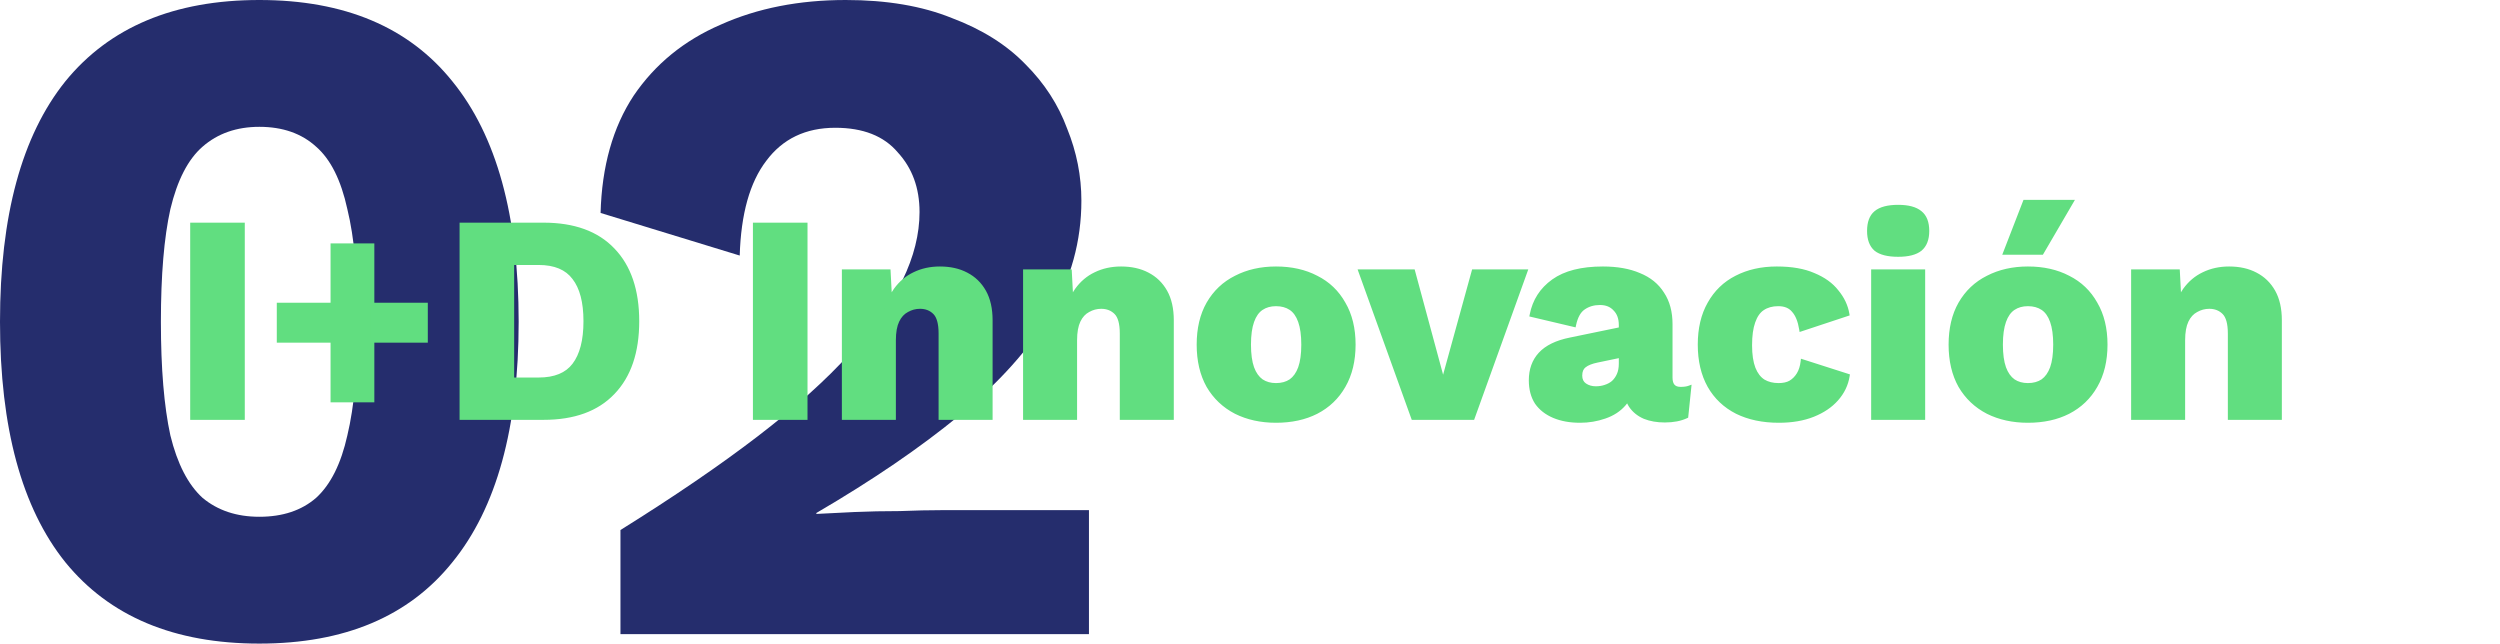 <svg width="462" height="119" viewBox="0 0 462 119" fill="none" xmlns="http://www.w3.org/2000/svg">
<path d="M47.924 118.936C32.183 118.936 20.231 113.922 12.069 103.894C4.023 93.866 0 79.058 0 59.468C0 39.879 4.023 25.07 12.069 15.042C20.231 5.014 32.183 0 47.924 0C63.666 0 75.559 5.014 83.605 15.042C91.767 25.07 95.849 39.879 95.849 59.468C95.849 79.058 91.767 93.866 83.605 103.894C75.559 113.922 63.666 118.936 47.924 118.936ZM47.924 95.499C52.239 95.499 55.737 94.333 58.419 92.001C61.101 89.552 63.025 85.704 64.191 80.457C65.473 75.093 66.115 68.097 66.115 59.468C66.115 50.839 65.473 43.901 64.191 38.654C63.025 33.291 61.101 29.442 58.419 27.11C55.737 24.662 52.239 23.437 47.924 23.437C43.727 23.437 40.228 24.662 37.43 27.11C34.748 29.442 32.766 33.291 31.483 38.654C30.317 43.901 29.734 50.839 29.734 59.468C29.734 68.097 30.317 75.093 31.483 80.457C32.766 85.704 34.748 89.552 37.43 92.001C40.228 94.333 43.727 95.499 47.924 95.499Z" fill="#252D6D"/>
<path d="M114.661 117.187V97.948C124.572 91.767 133.026 85.996 140.022 80.632C147.018 75.268 152.674 70.196 156.988 65.415C161.419 60.634 164.684 56.087 166.783 51.772C168.882 47.458 169.931 43.26 169.931 39.179C169.931 34.748 168.59 31.075 165.908 28.16C163.343 25.128 159.495 23.612 154.364 23.612C148.884 23.612 144.628 25.653 141.596 29.734C138.564 33.699 136.932 39.529 136.699 47.225L110.988 39.354C111.221 30.725 113.261 23.496 117.109 17.666C121.074 11.835 126.438 7.463 133.201 4.548C139.964 1.516 147.66 0 156.288 0C163.868 0 170.397 1.108 175.878 3.323C181.475 5.422 186.022 8.279 189.521 11.894C193.019 15.392 195.584 19.356 197.216 23.787C198.965 28.102 199.84 32.533 199.84 37.08C199.84 44.543 197.916 51.539 194.068 58.069C190.22 64.482 184.623 70.72 177.277 76.784C170.048 82.731 161.244 88.736 150.866 94.799V94.974C152.848 94.858 155.181 94.741 157.862 94.624C160.544 94.508 163.343 94.449 166.258 94.449C169.173 94.333 171.797 94.275 174.129 94.275H201.239V117.187H114.661Z" fill="#252D6D"/>
<path d="M44.836 41.547V77.187H35.547V41.547H44.836ZM68.777 45.381V73.947H61.487V45.381H68.777ZM78.659 56.343V62.931H51.551V56.343H78.659ZM100.449 41.547C106.029 41.547 110.295 43.095 113.247 46.191C116.235 49.287 117.729 53.679 117.729 59.367C117.729 65.055 116.235 69.447 113.247 72.543C110.295 75.639 106.029 77.187 100.449 77.187H85.329V41.547H100.449ZM99.531 70.167C102.555 70.167 104.751 69.267 106.119 67.467C107.523 65.631 108.225 62.931 108.225 59.367C108.225 55.803 107.523 53.121 106.119 51.321C104.751 49.485 102.555 48.567 99.531 48.567H94.617V70.167H99.531ZM148.828 41.547V77.187H139.54V41.547H148.828ZM155.978 77.187V50.187H164.186L164.672 59.475L163.646 58.449C164.006 56.505 164.636 54.885 165.536 53.589C166.472 52.293 167.624 51.321 168.992 50.673C170.396 49.989 171.962 49.647 173.69 49.647C175.562 49.647 177.182 50.007 178.55 50.727C179.954 51.447 181.052 52.509 181.844 53.913C182.636 55.317 183.032 57.081 183.032 59.205V77.187H173.852V61.635C173.852 59.763 173.492 58.467 172.772 57.747C172.052 57.027 171.134 56.667 170.018 56.667C169.154 56.667 168.344 56.883 167.588 57.315C166.832 57.711 166.238 58.359 165.806 59.259C165.374 60.159 165.158 61.365 165.158 62.877V77.187H155.978ZM189.464 77.187V50.187H197.672L198.158 59.475L197.132 58.449C197.492 56.505 198.122 54.885 199.022 53.589C199.958 52.293 201.11 51.321 202.478 50.673C203.882 49.989 205.448 49.647 207.176 49.647C209.048 49.647 210.668 50.007 212.036 50.727C213.44 51.447 214.538 52.509 215.33 53.913C216.122 55.317 216.518 57.081 216.518 59.205V77.187H207.338V61.635C207.338 59.763 206.978 58.467 206.258 57.747C205.538 57.027 204.62 56.667 203.504 56.667C202.64 56.667 201.83 56.883 201.074 57.315C200.318 57.711 199.724 58.359 199.292 59.259C198.86 60.159 198.644 61.365 198.644 62.877V77.187H189.464ZM235.802 49.647C238.646 49.647 241.13 50.205 243.254 51.321C245.414 52.401 247.088 54.003 248.276 56.127C249.5 58.215 250.112 60.735 250.112 63.687C250.112 66.639 249.5 69.177 248.276 71.301C247.088 73.389 245.414 74.991 243.254 76.107C241.13 77.187 238.646 77.727 235.802 77.727C233.03 77.727 230.564 77.187 228.404 76.107C226.244 74.991 224.552 73.389 223.328 71.301C222.14 69.177 221.546 66.639 221.546 63.687C221.546 60.735 222.14 58.215 223.328 56.127C224.552 54.003 226.244 52.401 228.404 51.321C230.564 50.205 233.03 49.647 235.802 49.647ZM235.802 56.181C234.758 56.181 233.858 56.433 233.102 56.937C232.346 57.441 231.77 58.251 231.374 59.367C230.978 60.483 230.78 61.923 230.78 63.687C230.78 65.451 230.978 66.891 231.374 68.007C231.77 69.087 232.346 69.897 233.102 70.437C233.858 70.941 234.758 71.193 235.802 71.193C236.882 71.193 237.8 70.941 238.556 70.437C239.312 69.897 239.888 69.087 240.284 68.007C240.68 66.891 240.878 65.451 240.878 63.687C240.878 61.923 240.68 60.483 240.284 59.367C239.888 58.251 239.312 57.441 238.556 56.937C237.8 56.433 236.882 56.181 235.802 56.181ZM272.352 50.187H281.856L272.136 77.187H261.174L251.454 50.187H261.12L266.682 70.761L272.352 50.187ZM299.557 60.069C299.557 58.809 299.197 57.819 298.477 57.099C297.793 56.343 296.857 55.965 295.669 55.965C294.481 55.965 293.455 56.271 292.591 56.883C291.763 57.459 291.187 58.503 290.863 60.015L283.087 58.179C283.591 55.587 284.923 53.517 287.083 51.969C289.243 50.421 292.285 49.647 296.209 49.647C298.837 49.647 301.069 50.043 302.905 50.835C304.777 51.591 306.199 52.743 307.171 54.291C308.179 55.803 308.683 57.675 308.683 59.907V69.789C308.683 71.193 309.313 71.895 310.573 71.895C311.221 71.895 311.743 71.823 312.139 71.679L311.599 76.917C310.519 77.421 309.205 77.673 307.657 77.673C306.253 77.673 305.011 77.457 303.931 77.025C302.851 76.557 302.005 75.873 301.393 74.973C300.781 74.037 300.475 72.867 300.475 71.463V71.139L301.501 70.761C301.501 72.309 301.033 73.605 300.097 74.649C299.197 75.693 298.009 76.467 296.533 76.971C295.093 77.475 293.581 77.727 291.997 77.727C290.161 77.727 288.559 77.439 287.191 76.863C285.823 76.287 284.761 75.459 284.005 74.379C283.285 73.263 282.925 71.895 282.925 70.275C282.925 68.331 283.501 66.729 284.653 65.469C285.841 64.173 287.695 63.273 290.215 62.769L300.421 60.663L300.367 65.523L295.183 66.603C294.103 66.819 293.293 67.143 292.753 67.575C292.249 67.971 291.997 68.583 291.997 69.411C291.997 70.203 292.285 70.797 292.861 71.193C293.437 71.589 294.121 71.787 294.913 71.787C295.525 71.787 296.101 71.697 296.641 71.517C297.217 71.337 297.721 71.067 298.153 70.707C298.585 70.311 298.927 69.825 299.179 69.249C299.431 68.673 299.557 67.989 299.557 67.197V60.069ZM328.35 49.647C331.086 49.647 333.354 50.043 335.154 50.835C336.99 51.591 338.412 52.617 339.42 53.913C340.464 55.173 341.112 56.541 341.364 58.017L332.886 60.825C332.634 59.277 332.166 58.125 331.482 57.369C330.834 56.577 329.88 56.181 328.62 56.181C327.468 56.181 326.496 56.451 325.704 56.991C324.948 57.495 324.372 58.323 323.976 59.475C323.58 60.591 323.382 62.031 323.382 63.795C323.382 65.559 323.598 66.999 324.03 68.115C324.462 69.195 325.074 69.987 325.866 70.491C326.658 70.959 327.594 71.193 328.674 71.193C329.574 71.193 330.312 71.031 330.888 70.707C331.5 70.347 332.004 69.843 332.4 69.195C332.796 68.547 333.048 67.755 333.156 66.819L341.418 69.465C341.166 71.049 340.482 72.471 339.366 73.731C338.286 74.955 336.846 75.927 335.046 76.647C333.246 77.367 331.14 77.727 328.728 77.727C325.776 77.727 323.202 77.187 321.006 76.107C318.81 74.991 317.118 73.389 315.93 71.301C314.742 69.177 314.148 66.639 314.148 63.687C314.148 60.735 314.742 58.215 315.93 56.127C317.118 54.003 318.774 52.401 320.898 51.321C323.058 50.205 325.542 49.647 328.35 49.647ZM350.78 47.055C348.908 47.055 347.54 46.713 346.676 46.029C345.848 45.309 345.434 44.193 345.434 42.681C345.434 41.133 345.848 40.017 346.676 39.333C347.54 38.613 348.908 38.253 350.78 38.253C352.616 38.253 353.966 38.613 354.83 39.333C355.694 40.017 356.126 41.133 356.126 42.681C356.126 44.193 355.694 45.309 354.83 46.029C353.966 46.713 352.616 47.055 350.78 47.055ZM355.37 50.187V77.187H346.19V50.187H355.37ZM374.757 49.647C377.601 49.647 380.085 50.205 382.209 51.321C384.369 52.401 386.043 54.003 387.231 56.127C388.455 58.215 389.067 60.735 389.067 63.687C389.067 66.639 388.455 69.177 387.231 71.301C386.043 73.389 384.369 74.991 382.209 76.107C380.085 77.187 377.601 77.727 374.757 77.727C371.985 77.727 369.519 77.187 367.359 76.107C365.199 74.991 363.507 73.389 362.283 71.301C361.095 69.177 360.501 66.639 360.501 63.687C360.501 60.735 361.095 58.215 362.283 56.127C363.507 54.003 365.199 52.401 367.359 51.321C369.519 50.205 371.985 49.647 374.757 49.647ZM374.757 56.181C373.713 56.181 372.813 56.433 372.057 56.937C371.301 57.441 370.725 58.251 370.329 59.367C369.933 60.483 369.735 61.923 369.735 63.687C369.735 65.451 369.933 66.891 370.329 68.007C370.725 69.087 371.301 69.897 372.057 70.437C372.813 70.941 373.713 71.193 374.757 71.193C375.837 71.193 376.755 70.941 377.511 70.437C378.267 69.897 378.843 69.087 379.239 68.007C379.635 66.891 379.833 65.451 379.833 63.687C379.833 61.923 379.635 60.483 379.239 59.367C378.843 58.251 378.267 57.441 377.511 56.937C376.755 56.433 375.837 56.181 374.757 56.181ZM374.217 37.335H382.749L377.295 46.677H370.599L374.217 37.335ZM394.232 77.187V50.187H402.44L402.926 59.475L401.9 58.449C402.26 56.505 402.89 54.885 403.79 53.589C404.726 52.293 405.878 51.321 407.246 50.673C408.65 49.989 410.216 49.647 411.944 49.647C413.816 49.647 415.436 50.007 416.804 50.727C418.208 51.447 419.306 52.509 420.098 53.913C420.89 55.317 421.286 57.081 421.286 59.205V77.187H412.106V61.635C412.106 59.763 411.746 58.467 411.026 57.747C410.306 57.027 409.388 56.667 408.272 56.667C407.408 56.667 406.598 56.883 405.842 57.315C405.086 57.711 404.492 58.359 404.06 59.259C403.628 60.159 403.412 61.365 403.412 62.877V77.187H394.232Z" fill="#61DE80"/>
<path d="M44.836 41.547H45.236V41.147H44.836V41.547ZM44.836 77.187V77.587H45.236V77.187H44.836ZM35.547 77.187H35.148V77.587H35.547V77.187ZM35.547 41.547V41.147H35.148V41.547H35.547ZM44.435 41.547V77.187H45.236V41.547H44.435ZM44.836 76.787H35.547V77.587H44.836V76.787ZM35.947 77.187V41.547H35.148V77.187H35.947ZM35.547 41.947H44.836V41.147H35.547V41.947ZM68.777 45.381H69.177V44.981H68.777V45.381ZM68.777 73.947V74.347H69.177V73.947H68.777ZM61.487 73.947H61.087V74.347H61.487V73.947ZM61.487 45.381V44.981H61.087V45.381H61.487ZM78.659 56.343H79.059V55.943H78.659V56.343ZM78.659 62.931V63.331H79.059V62.931H78.659ZM51.551 62.931H51.151V63.331H51.551V62.931ZM51.551 56.343V55.943H51.151V56.343H51.551ZM68.377 45.381V73.947H69.177V45.381H68.377ZM68.777 73.547H61.487V74.347H68.777V73.547ZM61.887 73.947V45.381H61.087V73.947H61.887ZM61.487 45.781H68.777V44.981H61.487V45.781ZM78.259 56.343V62.931H79.059V56.343H78.259ZM78.659 62.531H51.551V63.331H78.659V62.531ZM51.951 62.931V56.343H51.151V62.931H51.951ZM51.551 56.743H78.659V55.943H51.551V56.743ZM113.247 46.191L112.957 46.467L112.959 46.469L113.247 46.191ZM113.247 72.543L112.959 72.265L112.957 72.267L113.247 72.543ZM85.329 77.187H84.929V77.587H85.329V77.187ZM85.329 41.547V41.147H84.929V41.547H85.329ZM106.119 67.467L105.801 67.224L105.8 67.225L106.119 67.467ZM106.119 51.321L105.798 51.56L105.803 51.567L106.119 51.321ZM94.617 48.567V48.167H94.217V48.567H94.617ZM94.617 70.167H94.217V70.567H94.617V70.167ZM100.449 41.947C105.954 41.947 110.102 43.472 112.957 46.467L113.536 45.915C110.488 42.718 106.103 41.147 100.449 41.147V41.947ZM112.959 46.469C115.854 49.469 117.329 53.748 117.329 59.367H118.129C118.129 53.61 116.615 49.105 113.535 45.913L112.959 46.469ZM117.329 59.367C117.329 64.986 115.854 69.265 112.959 72.265L113.535 72.821C116.615 69.629 118.129 65.124 118.129 59.367H117.329ZM112.957 72.267C110.102 75.262 105.954 76.787 100.449 76.787V77.587C106.103 77.587 110.488 76.016 113.536 72.819L112.957 72.267ZM100.449 76.787H85.329V77.587H100.449V76.787ZM85.729 77.187V41.547H84.929V77.187H85.729ZM85.329 41.947H100.449V41.147H85.329V41.947ZM99.531 70.567C102.634 70.567 104.97 69.64 106.437 67.709L105.8 67.225C104.532 68.894 102.475 69.767 99.531 69.767V70.567ZM106.436 67.71C107.916 65.776 108.625 62.974 108.625 59.367H107.825C107.825 62.888 107.13 65.487 105.801 67.224L106.436 67.71ZM108.625 59.367C108.625 55.761 107.916 52.975 106.434 51.075L105.803 51.567C107.129 53.267 107.825 55.845 107.825 59.367H108.625ZM106.439 51.082C104.973 49.114 102.637 48.167 99.531 48.167V48.967C102.473 48.967 104.528 49.856 105.798 51.56L106.439 51.082ZM99.531 48.167H94.617V48.967H99.531V48.167ZM94.217 48.567V70.167H95.017V48.567H94.217ZM94.617 70.567H99.531V69.767H94.617V70.567ZM148.828 41.547H149.228V41.147H148.828V41.547ZM148.828 77.187V77.587H149.228V77.187H148.828ZM139.54 77.187H139.14V77.587H139.54V77.187ZM139.54 41.547V41.147H139.14V41.547H139.54ZM148.428 41.547V77.187H149.228V41.547H148.428ZM148.828 76.787H139.54V77.587H148.828V76.787ZM139.94 77.187V41.547H139.14V77.187H139.94ZM139.54 41.947H148.828V41.147H139.54V41.947ZM155.978 77.187H155.578V77.587H155.978V77.187ZM155.978 50.187V49.787H155.578V50.187H155.978ZM164.186 50.187L164.585 50.166L164.565 49.787H164.186V50.187ZM164.672 59.475L164.389 59.758L165.125 60.495L165.071 59.454L164.672 59.475ZM163.646 58.449L163.252 58.376L163.214 58.583L163.363 58.732L163.646 58.449ZM165.536 53.589L165.211 53.355L165.207 53.361L165.536 53.589ZM168.992 50.673L169.163 51.035L169.167 51.033L168.992 50.673ZM178.55 50.727L178.363 51.081L178.367 51.083L178.55 50.727ZM183.032 77.187V77.587H183.432V77.187H183.032ZM173.852 77.187H173.452V77.587H173.852V77.187ZM172.772 57.747L172.489 58.03L172.772 57.747ZM167.588 57.315L167.773 57.669L167.78 57.666L167.786 57.662L167.588 57.315ZM165.806 59.259L166.166 59.432L165.806 59.259ZM165.158 77.187V77.587H165.558V77.187H165.158ZM156.378 77.187V50.187H155.578V77.187H156.378ZM155.978 50.587H164.186V49.787H155.978V50.587ZM163.786 50.208L164.272 59.496L165.071 59.454L164.585 50.166L163.786 50.208ZM164.954 59.192L163.928 58.166L163.363 58.732L164.389 59.758L164.954 59.192ZM164.039 58.522C164.391 56.62 165.004 55.056 165.864 53.817L165.207 53.361C164.268 54.714 163.62 56.39 163.252 58.376L164.039 58.522ZM165.86 53.823C166.759 52.579 167.859 51.652 169.163 51.035L168.82 50.312C167.388 50.99 166.185 52.007 165.211 53.355L165.86 53.823ZM169.167 51.033C170.511 50.378 172.016 50.047 173.69 50.047V49.247C171.907 49.247 170.281 49.6 168.816 50.313L169.167 51.033ZM173.69 50.047C175.51 50.047 177.064 50.397 178.363 51.081L178.736 50.373C177.3 49.617 175.613 49.247 173.69 49.247V50.047ZM178.367 51.083C179.7 51.767 180.741 52.772 181.495 54.11L182.192 53.717C181.362 52.246 180.207 51.128 178.732 50.371L178.367 51.083ZM181.495 54.11C182.244 55.438 182.632 57.129 182.632 59.205H183.432C183.432 57.033 183.027 55.197 182.192 53.717L181.495 54.11ZM182.632 59.205V77.187H183.432V59.205H182.632ZM183.032 76.787H173.852V77.587H183.032V76.787ZM174.252 77.187V61.635H173.452V77.187H174.252ZM174.252 61.635C174.252 59.737 173.892 58.302 173.054 57.464L172.489 58.03C173.091 58.633 173.452 59.789 173.452 61.635H174.252ZM173.054 57.464C172.252 56.662 171.228 56.267 170.018 56.267V57.067C171.039 57.067 171.851 57.392 172.489 58.03L173.054 57.464ZM170.018 56.267C169.083 56.267 168.205 56.502 167.389 56.968L167.786 57.662C168.482 57.265 169.224 57.067 170.018 57.067V56.267ZM167.402 56.961C166.557 57.403 165.908 58.122 165.445 59.086L166.166 59.432C166.567 58.596 167.106 58.019 167.773 57.669L167.402 56.961ZM165.445 59.086C164.977 60.061 164.758 61.333 164.758 62.877H165.558C165.558 61.397 165.77 60.258 166.166 59.432L165.445 59.086ZM164.758 62.877V77.187H165.558V62.877H164.758ZM165.158 76.787H155.978V77.587H165.158V76.787ZM189.464 77.187H189.064V77.587H189.464V77.187ZM189.464 50.187V49.787H189.064V50.187H189.464ZM197.672 50.187L198.071 50.166L198.052 49.787H197.672V50.187ZM198.158 59.475L197.875 59.758L198.612 60.495L198.557 59.454L198.158 59.475ZM197.132 58.449L196.739 58.376L196.7 58.583L196.849 58.732L197.132 58.449ZM199.022 53.589L198.698 53.355L198.693 53.361L199.022 53.589ZM202.478 50.673L202.649 51.035L202.653 51.033L202.478 50.673ZM212.036 50.727L211.85 51.081L211.853 51.083L212.036 50.727ZM216.518 77.187V77.587H216.918V77.187H216.518ZM207.338 77.187H206.938V77.587H207.338V77.187ZM206.258 57.747L205.975 58.03L206.258 57.747ZM201.074 57.315L201.26 57.669L201.266 57.666L201.272 57.662L201.074 57.315ZM199.292 59.259L199.653 59.432L199.292 59.259ZM198.644 77.187V77.587H199.044V77.187H198.644ZM189.864 77.187V50.187H189.064V77.187H189.864ZM189.464 50.587H197.672V49.787H189.464V50.587ZM197.272 50.208L197.758 59.496L198.557 59.454L198.071 50.166L197.272 50.208ZM198.441 59.192L197.415 58.166L196.849 58.732L197.875 59.758L198.441 59.192ZM197.525 58.522C197.877 56.62 198.49 55.056 199.35 53.817L198.693 53.361C197.754 54.714 197.106 56.39 196.739 58.376L197.525 58.522ZM199.346 53.823C200.245 52.579 201.346 51.652 202.649 51.035L202.307 50.312C200.874 50.99 199.671 52.007 198.698 53.355L199.346 53.823ZM202.653 51.033C203.997 50.378 205.502 50.047 207.176 50.047V49.247C205.394 49.247 203.767 49.6 202.303 50.313L202.653 51.033ZM207.176 50.047C208.997 50.047 210.55 50.397 211.85 51.081L212.222 50.373C210.786 49.617 209.099 49.247 207.176 49.247V50.047ZM211.853 51.083C213.186 51.767 214.227 52.772 214.982 54.11L215.678 53.717C214.849 52.246 213.694 51.128 212.218 50.371L211.853 51.083ZM214.982 54.11C215.731 55.438 216.118 57.129 216.118 59.205H216.918C216.918 57.033 216.513 55.197 215.678 53.717L214.982 54.11ZM216.118 59.205V77.187H216.918V59.205H216.118ZM216.518 76.787H207.338V77.587H216.518V76.787ZM207.738 77.187V61.635H206.938V77.187H207.738ZM207.738 61.635C207.738 59.737 207.378 58.302 206.541 57.464L205.975 58.03C206.578 58.633 206.938 59.789 206.938 61.635H207.738ZM206.541 57.464C205.738 56.662 204.715 56.267 203.504 56.267V57.067C204.525 57.067 205.338 57.392 205.975 58.03L206.541 57.464ZM203.504 56.267C202.57 56.267 201.691 56.502 200.875 56.968L201.272 57.662C201.968 57.265 202.71 57.067 203.504 57.067V56.267ZM200.888 56.961C200.044 57.403 199.394 58.122 198.931 59.086L199.653 59.432C200.054 58.596 200.592 58.019 201.26 57.669L200.888 56.961ZM198.931 59.086C198.463 60.061 198.244 61.333 198.244 62.877H199.044C199.044 61.397 199.256 60.258 199.653 59.432L198.931 59.086ZM198.244 62.877V77.187H199.044V62.877H198.244ZM198.644 76.787H189.464V77.587H198.644V76.787ZM243.254 51.321L243.068 51.675L243.075 51.679L243.254 51.321ZM248.276 56.127L247.927 56.322L247.931 56.329L248.276 56.127ZM248.276 71.301L247.93 71.101L247.929 71.103L248.276 71.301ZM243.254 76.107L243.436 76.464L243.438 76.463L243.254 76.107ZM228.404 76.107L228.221 76.463L228.225 76.465L228.404 76.107ZM223.328 71.301L222.979 71.496L222.983 71.503L223.328 71.301ZM223.328 56.127L222.982 55.927L222.981 55.929L223.328 56.127ZM228.404 51.321L228.583 51.679L228.588 51.676L228.404 51.321ZM231.374 59.367L230.997 59.233L231.374 59.367ZM231.374 68.007L230.997 68.141L230.999 68.145L231.374 68.007ZM233.102 70.437L232.87 70.763L232.88 70.77L233.102 70.437ZM238.556 70.437L238.778 70.77L238.789 70.763L238.556 70.437ZM240.284 68.007L240.66 68.145L240.661 68.141L240.284 68.007ZM240.284 59.367L240.661 59.233L240.284 59.367ZM235.802 50.047C238.593 50.047 241.011 50.594 243.068 51.675L243.44 50.967C241.249 49.816 238.699 49.247 235.802 49.247V50.047ZM243.075 51.679C245.163 52.723 246.778 54.268 247.927 56.322L248.625 55.932C247.399 53.738 245.665 52.08 243.433 50.963L243.075 51.679ZM247.931 56.329C249.112 58.344 249.712 60.791 249.712 63.687H250.512C250.512 60.68 249.888 58.086 248.621 55.925L247.931 56.329ZM249.712 63.687C249.712 66.583 249.112 69.049 247.93 71.101L248.623 71.501C249.888 69.305 250.512 66.695 250.512 63.687H249.712ZM247.929 71.103C246.779 73.123 245.163 74.671 243.071 75.752L243.438 76.463C245.666 75.311 247.397 73.655 248.624 71.499L247.929 71.103ZM243.073 75.751C241.015 76.797 238.595 77.327 235.802 77.327V78.127C238.697 78.127 241.246 77.577 243.436 76.464L243.073 75.751ZM235.802 77.327C233.083 77.327 230.68 76.798 228.583 75.749L228.225 76.465C230.449 77.576 232.977 78.127 235.802 78.127V77.327ZM228.588 75.752C226.495 74.67 224.859 73.121 223.673 71.099L222.983 71.503C224.246 73.657 225.994 75.312 228.221 76.463L228.588 75.752ZM223.677 71.106C222.529 69.053 221.946 66.585 221.946 63.687H221.146C221.146 66.693 221.751 69.301 222.979 71.496L223.677 71.106ZM221.946 63.687C221.946 60.789 222.529 58.34 223.676 56.325L222.981 55.929C221.751 58.09 221.146 60.681 221.146 63.687H221.946ZM223.675 56.327C224.86 54.27 226.494 52.723 228.583 51.679L228.225 50.963C225.994 52.079 224.244 53.736 222.982 55.927L223.675 56.327ZM228.588 51.676C230.684 50.594 233.085 50.047 235.802 50.047V49.247C232.975 49.247 230.445 49.816 228.221 50.966L228.588 51.676ZM235.802 55.781C234.691 55.781 233.711 56.05 232.88 56.604L233.324 57.27C234.005 56.816 234.825 56.581 235.802 56.581V55.781ZM232.88 56.604C232.033 57.169 231.413 58.061 230.997 59.233L231.751 59.501C232.127 58.441 232.659 57.713 233.324 57.27L232.88 56.604ZM230.997 59.233C230.581 60.408 230.38 61.898 230.38 63.687H231.18C231.18 61.949 231.376 60.558 231.751 59.501L230.997 59.233ZM230.38 63.687C230.38 65.477 230.581 66.966 230.997 68.141L231.751 67.873C231.376 66.816 231.18 65.426 231.18 63.687H230.38ZM230.999 68.145C231.416 69.282 232.034 70.166 232.87 70.763L233.335 70.112C232.658 69.629 232.125 68.892 231.75 67.869L230.999 68.145ZM232.88 70.77C233.711 71.324 234.691 71.593 235.802 71.593V70.793C234.825 70.793 234.005 70.558 233.324 70.104L232.88 70.77ZM235.802 71.593C236.946 71.593 237.945 71.326 238.778 70.77L238.334 70.104C237.656 70.557 236.818 70.793 235.802 70.793V71.593ZM238.789 70.763C239.624 70.166 240.243 69.282 240.66 68.145L239.909 67.869C239.534 68.892 239 69.629 238.324 70.112L238.789 70.763ZM240.661 68.141C241.078 66.966 241.278 65.477 241.278 63.687H240.478C240.478 65.426 240.283 66.816 239.907 67.873L240.661 68.141ZM241.278 63.687C241.278 61.898 241.078 60.408 240.661 59.233L239.907 59.501C240.283 60.558 240.478 61.949 240.478 63.687H241.278ZM240.661 59.233C240.245 58.061 239.625 57.169 238.778 56.604L238.334 57.27C238.999 57.713 239.531 58.441 239.907 59.501L240.661 59.233ZM238.778 56.604C237.945 56.049 236.946 55.781 235.802 55.781V56.581C236.818 56.581 237.656 56.818 238.334 57.27L238.778 56.604ZM272.352 50.187V49.787H272.047L271.966 50.081L272.352 50.187ZM281.856 50.187L282.232 50.323L282.425 49.787H281.856V50.187ZM272.136 77.187V77.587H272.417L272.512 77.323L272.136 77.187ZM261.174 77.187L260.797 77.323L260.893 77.587H261.174V77.187ZM251.454 50.187V49.787H250.885L251.077 50.323L251.454 50.187ZM261.12 50.187L261.506 50.083L261.426 49.787H261.12V50.187ZM266.682 70.761L266.296 70.865L266.678 72.28L267.067 70.867L266.682 70.761ZM272.352 50.587H281.856V49.787H272.352V50.587ZM281.479 50.052L271.759 77.052L272.512 77.323L282.232 50.323L281.479 50.052ZM272.136 76.787H261.174V77.587H272.136V76.787ZM261.55 77.052L251.83 50.052L251.077 50.323L260.797 77.323L261.55 77.052ZM251.454 50.587H261.12V49.787H251.454V50.587ZM260.734 50.291L266.296 70.865L267.068 70.657L261.506 50.083L260.734 50.291ZM267.067 70.867L272.737 50.293L271.966 50.081L266.296 70.655L267.067 70.867ZM298.477 57.099L298.181 57.367L298.187 57.375L298.194 57.382L298.477 57.099ZM292.591 56.883L292.82 57.212L292.822 57.209L292.591 56.883ZM290.863 60.015L290.771 60.404L291.169 60.498L291.254 60.099L290.863 60.015ZM283.087 58.179L282.695 58.103L282.621 58.48L282.995 58.568L283.087 58.179ZM287.083 51.969L287.316 52.294L287.083 51.969ZM302.905 50.835L302.747 51.203L302.755 51.206L302.905 50.835ZM307.171 54.291L306.832 54.504L306.838 54.513L307.171 54.291ZM312.139 71.679L312.537 71.72L312.603 71.085L312.003 71.303L312.139 71.679ZM311.599 76.917L311.768 77.28L311.974 77.184L311.997 76.958L311.599 76.917ZM303.931 77.025L303.772 77.392L303.783 77.397L303.931 77.025ZM301.393 74.973L301.058 75.192L301.062 75.198L301.393 74.973ZM300.475 71.139L300.337 70.764L300.075 70.86V71.139H300.475ZM301.501 70.761H301.901V70.188L301.363 70.386L301.501 70.761ZM300.097 74.649L299.799 74.382L299.794 74.388L300.097 74.649ZM296.533 76.971L296.404 76.593L296.401 76.594L296.533 76.971ZM287.191 76.863L287.346 76.495L287.191 76.863ZM284.005 74.379L283.669 74.596L283.673 74.602L283.678 74.609L284.005 74.379ZM284.653 65.469L284.358 65.199V65.199L284.653 65.469ZM290.215 62.769L290.294 63.161L290.296 63.161L290.215 62.769ZM300.421 60.663L300.821 60.668L300.827 60.171L300.34 60.271L300.421 60.663ZM300.367 65.523L300.449 65.915L300.764 65.849L300.767 65.528L300.367 65.523ZM295.183 66.603L295.262 66.995L295.265 66.995L295.183 66.603ZM292.753 67.575L293 67.89L293.003 67.888L292.753 67.575ZM292.861 71.193L293.088 70.864L292.861 71.193ZM296.641 71.517L296.522 71.135L296.515 71.138L296.641 71.517ZM298.153 70.707L298.409 71.014L298.417 71.008L298.424 71.002L298.153 70.707ZM299.179 69.249L299.546 69.409L299.179 69.249ZM299.957 60.069C299.957 58.73 299.572 57.628 298.76 56.816L298.194 57.382C298.822 58.01 299.157 58.889 299.157 60.069H299.957ZM298.774 56.831C298.001 55.977 296.95 55.565 295.669 55.565V56.365C296.765 56.365 297.585 56.709 298.181 57.367L298.774 56.831ZM295.669 55.565C294.409 55.565 293.3 55.891 292.36 56.557L292.822 57.209C293.611 56.651 294.554 56.365 295.669 56.365V55.565ZM292.363 56.555C291.417 57.213 290.806 58.371 290.472 59.931L291.254 60.099C291.568 58.635 292.11 57.705 292.82 57.212L292.363 56.555ZM290.955 59.626L283.179 57.79L282.995 58.568L290.771 60.404L290.955 59.626ZM283.48 58.255C283.964 55.764 285.239 53.783 287.316 52.294L286.85 51.644C284.608 53.251 283.218 55.41 282.695 58.103L283.48 58.255ZM287.316 52.294C289.383 50.813 292.331 50.047 296.209 50.047V49.247C292.24 49.247 289.104 50.029 286.85 51.644L287.316 52.294ZM296.209 50.047C298.799 50.047 300.974 50.438 302.747 51.202L303.064 50.468C301.165 49.649 298.875 49.247 296.209 49.247V50.047ZM302.755 51.206C304.558 51.934 305.91 53.035 306.833 54.504L307.51 54.078C306.489 52.452 304.997 51.248 303.055 50.464L302.755 51.206ZM306.838 54.513C307.794 55.946 308.283 57.736 308.283 59.907H309.083C309.083 57.614 308.565 55.661 307.504 54.069L306.838 54.513ZM308.283 59.907V69.789H309.083V59.907H308.283ZM308.283 69.789C308.283 70.543 308.451 71.183 308.858 71.636C309.272 72.097 309.87 72.295 310.573 72.295V71.495C310.017 71.495 309.669 71.342 309.453 71.101C309.23 70.853 309.083 70.439 309.083 69.789H308.283ZM310.573 72.295C311.246 72.295 311.819 72.221 312.276 72.055L312.003 71.303C311.667 71.425 311.197 71.495 310.573 71.495V72.295ZM311.741 71.638L311.201 76.876L311.997 76.958L312.537 71.72L311.741 71.638ZM311.43 76.555C310.416 77.028 309.164 77.273 307.657 77.273V78.073C309.247 78.073 310.622 77.814 311.768 77.28L311.43 76.555ZM307.657 77.273C306.294 77.273 305.104 77.063 304.08 76.654L303.783 77.397C304.919 77.851 306.213 78.073 307.657 78.073V77.273ZM304.09 76.658C303.074 76.218 302.29 75.58 301.724 74.748L301.062 75.198C301.721 76.166 302.629 76.897 303.772 77.392L304.09 76.658ZM301.728 74.754C301.168 73.898 300.875 72.809 300.875 71.463H300.075C300.075 72.925 300.394 74.176 301.058 75.192L301.728 74.754ZM300.875 71.463V71.139H300.075V71.463H300.875ZM300.614 71.514L301.64 71.136L301.363 70.386L300.337 70.764L300.614 71.514ZM301.101 70.761C301.101 72.222 300.663 73.419 299.799 74.382L300.395 74.916C301.404 73.791 301.901 72.397 301.901 70.761H301.101ZM299.794 74.388C298.947 75.371 297.822 76.109 296.404 76.593L296.663 77.35C298.197 76.826 299.448 76.015 300.4 74.91L299.794 74.388ZM296.401 76.594C295.005 77.082 293.538 77.327 291.997 77.327V78.127C293.625 78.127 295.181 77.868 296.665 77.349L296.401 76.594ZM291.997 77.327C290.202 77.327 288.655 77.046 287.346 76.495L287.036 77.232C288.463 77.833 290.12 78.127 291.997 78.127V77.327ZM287.346 76.495C286.039 75.944 285.04 75.16 284.333 74.15L283.678 74.609C284.482 75.758 285.608 76.63 287.036 77.232L287.346 76.495ZM284.341 74.162C283.671 73.124 283.325 71.835 283.325 70.275H282.525C282.525 71.955 282.899 73.402 283.669 74.596L284.341 74.162ZM283.325 70.275C283.325 68.416 283.873 66.915 284.948 65.739L284.358 65.199C283.129 66.543 282.525 68.246 282.525 70.275H283.325ZM284.948 65.739C286.058 64.529 287.82 63.656 290.294 63.161L290.137 62.377C287.57 62.89 285.625 63.817 284.358 65.199L284.948 65.739ZM290.296 63.161L300.502 61.055L300.34 60.271L290.134 62.377L290.296 63.161ZM300.021 60.659L299.967 65.519L300.767 65.528L300.821 60.668L300.021 60.659ZM300.286 65.132L295.102 66.212L295.265 66.995L300.449 65.915L300.286 65.132ZM295.105 66.211C293.995 66.433 293.114 66.774 292.503 67.263L293.003 67.888C293.472 67.512 294.211 67.206 295.262 66.995L295.105 66.211ZM292.506 67.261C291.879 67.754 291.597 68.499 291.597 69.411H292.397C292.397 68.667 292.62 68.189 293 67.89L292.506 67.261ZM291.597 69.411C291.597 70.314 291.934 71.041 292.635 71.523L293.088 70.864C292.636 70.553 292.397 70.092 292.397 69.411H291.597ZM292.635 71.523C293.286 71.971 294.052 72.187 294.913 72.187V71.387C294.191 71.387 293.589 71.208 293.088 70.864L292.635 71.523ZM294.913 72.187C295.565 72.187 296.184 72.091 296.768 71.897L296.515 71.138C296.019 71.303 295.486 71.387 294.913 71.387V72.187ZM296.761 71.899C297.383 71.704 297.934 71.41 298.409 71.014L297.897 70.4C297.508 70.724 297.052 70.97 296.522 71.135L296.761 71.899ZM298.424 71.002C298.9 70.566 299.273 70.033 299.546 69.409L298.813 69.089C298.581 69.618 298.271 70.057 297.883 70.412L298.424 71.002ZM299.546 69.409C299.825 68.772 299.957 68.03 299.957 67.197H299.157C299.157 67.948 299.038 68.575 298.813 69.089L299.546 69.409ZM299.957 67.197V60.069H299.157V67.197H299.957ZM335.154 50.835L334.993 51.201L335.002 51.205L335.154 50.835ZM339.42 53.913L339.104 54.159L339.112 54.168L339.42 53.913ZM341.364 58.017L341.49 58.397L341.816 58.289L341.758 57.95L341.364 58.017ZM332.886 60.825L332.491 60.889L332.566 61.352L333.012 61.205L332.886 60.825ZM331.482 57.369L331.172 57.622L331.179 57.63L331.185 57.638L331.482 57.369ZM325.704 56.991L325.926 57.324L325.929 57.322L325.704 56.991ZM323.976 59.475L324.353 59.609L324.354 59.605L323.976 59.475ZM324.03 68.115L323.657 68.26L323.658 68.264L324.03 68.115ZM325.866 70.491L325.651 70.829L325.662 70.835L325.866 70.491ZM330.888 70.707L331.084 71.056L331.091 71.052L330.888 70.707ZM332.4 69.195L332.741 69.404L332.4 69.195ZM333.156 66.819L333.278 66.438L332.814 66.29L332.758 66.773L333.156 66.819ZM341.418 69.465L341.813 69.528L341.867 69.189L341.54 69.084L341.418 69.465ZM339.366 73.731L339.066 73.466V73.466L339.366 73.731ZM335.046 76.647L334.897 76.276L335.046 76.647ZM321.006 76.107L320.825 76.464L320.829 76.466L321.006 76.107ZM315.93 71.301L315.581 71.496L315.582 71.499L315.93 71.301ZM315.93 56.127L316.277 56.325L316.279 56.322L315.93 56.127ZM320.898 51.321L321.079 51.678L321.081 51.676L320.898 51.321ZM328.35 50.047C331.051 50.047 333.259 50.438 334.993 51.201L335.315 50.469C333.448 49.648 331.121 49.247 328.35 49.247V50.047ZM335.002 51.205C336.787 51.94 338.147 52.928 339.104 54.159L339.736 53.667C338.677 52.306 337.193 51.242 335.306 50.465L335.002 51.205ZM339.112 54.168C340.115 55.38 340.73 56.684 340.97 58.084L341.758 57.95C341.493 56.398 340.812 54.967 339.728 53.658L339.112 54.168ZM341.238 57.637L332.76 60.445L333.012 61.205L341.49 58.397L341.238 57.637ZM333.281 60.761C333.022 59.175 332.535 57.937 331.778 57.101L331.185 57.638C331.797 58.313 332.245 59.38 332.491 60.889L333.281 60.761ZM331.791 57.116C331.05 56.21 329.969 55.781 328.62 55.781V56.581C329.79 56.581 330.618 56.944 331.172 57.622L331.791 57.116ZM328.62 55.781C327.404 55.781 326.349 56.067 325.478 56.661L325.929 57.322C326.642 56.835 327.532 56.581 328.62 56.581V55.781ZM325.482 56.658C324.632 57.225 324.012 58.138 323.598 59.345L324.354 59.605C324.731 58.508 325.264 57.765 325.926 57.324L325.482 56.658ZM323.599 59.341C323.182 60.516 322.982 62.006 322.982 63.795H323.782C323.782 62.057 323.978 60.666 324.353 59.609L323.599 59.341ZM322.982 63.795C322.982 65.587 323.201 67.081 323.657 68.26L324.403 67.971C323.995 66.917 323.782 65.531 323.782 63.795H322.982ZM323.658 68.264C324.114 69.403 324.773 70.27 325.651 70.829L326.081 70.154C325.375 69.704 324.81 68.988 324.401 67.967L323.658 68.264ZM325.662 70.835C326.526 71.346 327.535 71.593 328.674 71.593V70.793C327.653 70.793 326.79 70.572 326.069 70.147L325.662 70.835ZM328.674 71.593C329.619 71.593 330.43 71.423 331.084 71.056L330.692 70.359C330.193 70.639 329.529 70.793 328.674 70.793V71.593ZM331.091 71.052C331.763 70.656 332.313 70.104 332.741 69.404L332.059 68.987C331.694 69.582 331.236 70.038 330.685 70.362L331.091 71.052ZM332.741 69.404C333.174 68.696 333.44 67.845 333.553 66.865L332.758 66.773C332.656 67.665 332.418 68.398 332.059 68.987L332.741 69.404ZM333.034 67.2L341.296 69.846L341.54 69.084L333.278 66.438L333.034 67.2ZM341.023 69.402C340.783 70.907 340.135 72.26 339.066 73.466L339.665 73.996C340.829 72.682 341.548 71.191 341.813 69.528L341.023 69.402ZM339.066 73.466C338.034 74.635 336.65 75.575 334.897 76.276L335.194 77.019C337.042 76.28 338.537 75.275 339.666 73.996L339.066 73.466ZM334.897 76.276C333.154 76.973 331.101 77.327 328.728 77.327V78.127C331.179 78.127 333.337 77.761 335.194 77.019L334.897 76.276ZM328.728 77.327C325.825 77.327 323.313 76.796 321.182 75.748L320.829 76.466C323.09 77.578 325.727 78.127 328.728 78.127V77.327ZM321.187 75.751C319.059 74.669 317.426 73.121 316.277 71.103L315.582 71.499C316.81 73.657 318.561 75.313 320.825 76.464L321.187 75.751ZM316.279 71.106C315.131 69.053 314.548 66.585 314.548 63.687H313.748C313.748 66.693 314.353 69.301 315.581 71.496L316.279 71.106ZM314.548 63.687C314.548 60.789 315.131 58.34 316.277 56.325L315.582 55.929C314.353 58.09 313.748 60.681 313.748 63.687H314.548ZM316.279 56.322C317.429 54.266 319.027 52.721 321.079 51.678L320.717 50.965C318.52 52.081 316.807 53.74 315.581 55.932L316.279 56.322ZM321.081 51.676C323.176 50.594 325.596 50.047 328.35 50.047V49.247C325.488 49.247 322.939 49.816 320.714 50.966L321.081 51.676ZM346.676 46.029L346.414 46.331L346.421 46.337L346.428 46.343L346.676 46.029ZM346.676 39.333L346.931 39.642L346.933 39.64L346.676 39.333ZM354.83 39.333L354.574 39.641L354.582 39.647L354.83 39.333ZM354.83 46.029L355.079 46.343L355.087 46.336L354.83 46.029ZM355.37 50.187H355.77V49.787H355.37V50.187ZM355.37 77.187V77.587H355.77V77.187H355.37ZM346.19 77.187H345.79V77.587H346.19V77.187ZM346.19 50.187V49.787H345.79V50.187H346.19ZM350.78 46.655C348.941 46.655 347.684 46.316 346.925 45.715L346.428 46.343C347.397 47.11 348.876 47.455 350.78 47.455V46.655ZM346.939 45.727C346.228 45.109 345.834 44.123 345.834 42.681H345.034C345.034 44.263 345.469 45.509 346.414 46.331L346.939 45.727ZM345.834 42.681C345.834 41.198 346.23 40.221 346.931 39.642L346.422 39.025C345.467 39.814 345.034 41.068 345.034 42.681H345.834ZM346.933 39.64C347.69 39.009 348.945 38.653 350.78 38.653V37.853C348.872 37.853 347.391 38.217 346.42 39.026L346.933 39.64ZM350.78 38.653C352.578 38.653 353.816 39.008 354.574 39.64L355.087 39.026C354.117 38.218 352.655 37.853 350.78 37.853V38.653ZM354.582 39.647C355.316 40.227 355.726 41.203 355.726 42.681H356.526C356.526 41.063 356.073 39.807 355.079 39.02L354.582 39.647ZM355.726 42.681C355.726 44.118 355.318 45.102 354.574 45.722L355.087 46.336C356.071 45.516 356.526 44.268 356.526 42.681H355.726ZM354.582 45.715C353.822 46.317 352.581 46.655 350.78 46.655V47.455C352.652 47.455 354.111 47.109 355.079 46.343L354.582 45.715ZM354.97 50.187V77.187H355.77V50.187H354.97ZM355.37 76.787H346.19V77.587H355.37V76.787ZM346.59 77.187V50.187H345.79V77.187H346.59ZM346.19 50.587H355.37V49.787H346.19V50.587ZM382.209 51.321L382.023 51.675L382.03 51.679L382.209 51.321ZM387.231 56.127L386.882 56.322L386.886 56.329L387.231 56.127ZM387.231 71.301L386.885 71.101L386.884 71.103L387.231 71.301ZM382.209 76.107L382.391 76.464L382.393 76.463L382.209 76.107ZM367.359 76.107L367.176 76.463L367.18 76.465L367.359 76.107ZM362.283 71.301L361.934 71.496L361.938 71.503L362.283 71.301ZM362.283 56.127L361.937 55.927L361.936 55.929L362.283 56.127ZM367.359 51.321L367.538 51.679L367.543 51.676L367.359 51.321ZM370.329 59.367L369.952 59.233L370.329 59.367ZM370.329 68.007L369.952 68.141L369.954 68.145L370.329 68.007ZM372.057 70.437L371.825 70.763L371.835 70.77L372.057 70.437ZM377.511 70.437L377.733 70.77L377.744 70.763L377.511 70.437ZM379.239 68.007L379.615 68.145L379.616 68.141L379.239 68.007ZM379.239 59.367L379.616 59.233L379.239 59.367ZM374.217 37.335V36.935H373.943L373.844 37.191L374.217 37.335ZM382.749 37.335L383.095 37.537L383.446 36.935H382.749V37.335ZM377.295 46.677V47.077H377.525L377.641 46.879L377.295 46.677ZM370.599 46.677L370.226 46.533L370.015 47.077H370.599V46.677ZM374.757 50.047C377.548 50.047 379.966 50.594 382.023 51.675L382.395 50.967C380.204 49.816 377.654 49.247 374.757 49.247V50.047ZM382.03 51.679C384.118 52.723 385.733 54.268 386.882 56.322L387.58 55.932C386.354 53.738 384.621 52.08 382.388 50.963L382.03 51.679ZM386.886 56.329C388.067 58.344 388.667 60.791 388.667 63.687H389.467C389.467 60.68 388.844 58.086 387.576 55.925L386.886 56.329ZM388.667 63.687C388.667 66.583 388.067 69.049 386.885 71.101L387.578 71.501C388.843 69.305 389.467 66.695 389.467 63.687H388.667ZM386.884 71.103C385.734 73.123 384.118 74.671 382.026 75.752L382.393 76.463C384.621 75.311 386.352 73.655 387.579 71.499L386.884 71.103ZM382.028 75.751C379.97 76.797 377.55 77.327 374.757 77.327V78.127C377.652 78.127 380.201 77.577 382.391 76.464L382.028 75.751ZM374.757 77.327C372.038 77.327 369.635 76.798 367.538 75.749L367.18 76.465C369.404 77.576 371.932 78.127 374.757 78.127V77.327ZM367.543 75.752C365.45 74.67 363.814 73.121 362.628 71.099L361.938 71.503C363.201 73.657 364.949 75.312 367.176 76.463L367.543 75.752ZM362.632 71.106C361.484 69.053 360.901 66.585 360.901 63.687H360.101C360.101 66.693 360.706 69.301 361.934 71.496L362.632 71.106ZM360.901 63.687C360.901 60.789 361.484 58.34 362.631 56.325L361.936 55.929C360.706 58.09 360.101 60.681 360.101 63.687H360.901ZM362.63 56.327C363.815 54.27 365.45 52.723 367.538 51.679L367.18 50.963C364.949 52.079 363.199 53.736 361.937 55.927L362.63 56.327ZM367.543 51.676C369.639 50.594 372.04 50.047 374.757 50.047V49.247C371.93 49.247 369.4 49.816 367.176 50.966L367.543 51.676ZM374.757 55.781C373.646 55.781 372.667 56.05 371.835 56.604L372.279 57.27C372.96 56.816 373.78 56.581 374.757 56.581V55.781ZM371.835 56.604C370.989 57.169 370.368 58.061 369.952 59.233L370.706 59.501C371.082 58.441 371.614 57.713 372.279 57.27L371.835 56.604ZM369.952 59.233C369.536 60.408 369.335 61.898 369.335 63.687H370.135C370.135 61.949 370.331 60.558 370.706 59.501L369.952 59.233ZM369.335 63.687C369.335 65.477 369.536 66.966 369.952 68.141L370.706 67.873C370.331 66.816 370.135 65.426 370.135 63.687H369.335ZM369.954 68.145C370.371 69.282 370.989 70.166 371.825 70.763L372.29 70.112C371.613 69.629 371.08 68.892 370.705 67.869L369.954 68.145ZM371.835 70.77C372.667 71.324 373.646 71.593 374.757 71.593V70.793C373.78 70.793 372.96 70.558 372.279 70.104L371.835 70.77ZM374.757 71.593C375.901 71.593 376.9 71.326 377.733 70.77L377.289 70.104C376.611 70.557 375.774 70.793 374.757 70.793V71.593ZM377.744 70.763C378.579 70.166 379.198 69.282 379.615 68.145L378.864 67.869C378.489 68.892 377.955 69.629 377.279 70.112L377.744 70.763ZM379.616 68.141C380.033 66.966 380.233 65.477 380.233 63.687H379.433C379.433 65.426 379.238 66.816 378.862 67.873L379.616 68.141ZM380.233 63.687C380.233 61.898 380.033 60.408 379.616 59.233L378.862 59.501C379.238 60.558 379.433 61.949 379.433 63.687H380.233ZM379.616 59.233C379.2 58.061 378.58 57.169 377.733 56.604L377.289 57.27C377.955 57.713 378.486 58.441 378.862 59.501L379.616 59.233ZM377.733 56.604C376.9 56.049 375.901 55.781 374.757 55.781V56.581C375.774 56.581 376.611 56.818 377.289 57.27L377.733 56.604ZM374.217 37.735H382.749V36.935H374.217V37.735ZM382.404 37.133L376.95 46.475L377.641 46.879L383.095 37.537L382.404 37.133ZM377.295 46.277H370.599V47.077H377.295V46.277ZM370.972 46.822L374.59 37.48L373.844 37.191L370.226 46.533L370.972 46.822ZM394.232 77.187H393.832V77.587H394.232V77.187ZM394.232 50.187V49.787H393.832V50.187H394.232ZM402.44 50.187L402.839 50.166L402.819 49.787H402.44V50.187ZM402.926 59.475L402.643 59.758L403.379 60.495L403.325 59.454L402.926 59.475ZM401.9 58.449L401.506 58.376L401.468 58.583L401.617 58.732L401.9 58.449ZM403.79 53.589L403.465 53.355L403.461 53.361L403.79 53.589ZM407.246 50.673L407.417 51.035L407.421 51.033L407.246 50.673ZM416.804 50.727L416.617 51.081L416.621 51.083L416.804 50.727ZM421.286 77.187V77.587H421.686V77.187H421.286ZM412.106 77.187H411.706V77.587H412.106V77.187ZM411.026 57.747L410.743 58.03L411.026 57.747ZM405.842 57.315L406.027 57.669L406.034 57.666L406.04 57.662L405.842 57.315ZM404.06 59.259L404.42 59.432L404.06 59.259ZM403.412 77.187V77.587H403.812V77.187H403.412ZM394.632 77.187V50.187H393.832V77.187H394.632ZM394.232 50.587H402.44V49.787H394.232V50.587ZM402.04 50.208L402.526 59.496L403.325 59.454L402.839 50.166L402.04 50.208ZM403.208 59.192L402.182 58.166L401.617 58.732L402.643 59.758L403.208 59.192ZM402.293 58.522C402.645 56.62 403.258 55.056 404.118 53.817L403.461 53.361C402.521 54.714 401.874 56.39 401.506 58.376L402.293 58.522ZM404.114 53.823C405.013 52.579 406.113 51.652 407.417 51.035L407.074 50.312C405.642 50.99 404.438 52.007 403.465 53.355L404.114 53.823ZM407.421 51.033C408.765 50.378 410.27 50.047 411.944 50.047V49.247C410.161 49.247 408.534 49.6 407.07 50.313L407.421 51.033ZM411.944 50.047C413.764 50.047 415.318 50.397 416.617 51.081L416.99 50.373C415.553 49.617 413.867 49.247 411.944 49.247V50.047ZM416.621 51.083C417.954 51.767 418.995 52.772 419.749 54.11L420.446 53.717C419.616 52.246 418.461 51.128 416.986 50.371L416.621 51.083ZM419.749 54.11C420.498 55.438 420.886 57.129 420.886 59.205H421.686C421.686 57.033 421.281 55.197 420.446 53.717L419.749 54.11ZM420.886 59.205V77.187H421.686V59.205H420.886ZM421.286 76.787H412.106V77.587H421.286V76.787ZM412.506 77.187V61.635H411.706V77.187H412.506ZM412.506 61.635C412.506 59.737 412.146 58.302 411.308 57.464L410.743 58.03C411.345 58.633 411.706 59.789 411.706 61.635H412.506ZM411.308 57.464C410.506 56.662 409.482 56.267 408.272 56.267V57.067C409.293 57.067 410.105 57.392 410.743 58.03L411.308 57.464ZM408.272 56.267C407.337 56.267 406.459 56.502 405.643 56.968L406.04 57.662C406.736 57.265 407.478 57.067 408.272 57.067V56.267ZM405.656 56.961C404.811 57.403 404.162 58.122 403.699 59.086L404.42 59.432C404.821 58.596 405.36 58.019 406.027 57.669L405.656 56.961ZM403.699 59.086C403.231 60.061 403.012 61.333 403.012 62.877H403.812C403.812 61.397 404.024 60.258 404.42 59.432L403.699 59.086ZM403.012 62.877V77.187H403.812V62.877H403.012ZM403.412 76.787H394.232V77.587H403.412V76.787Z" fill="#61DE80"/>
</svg>
